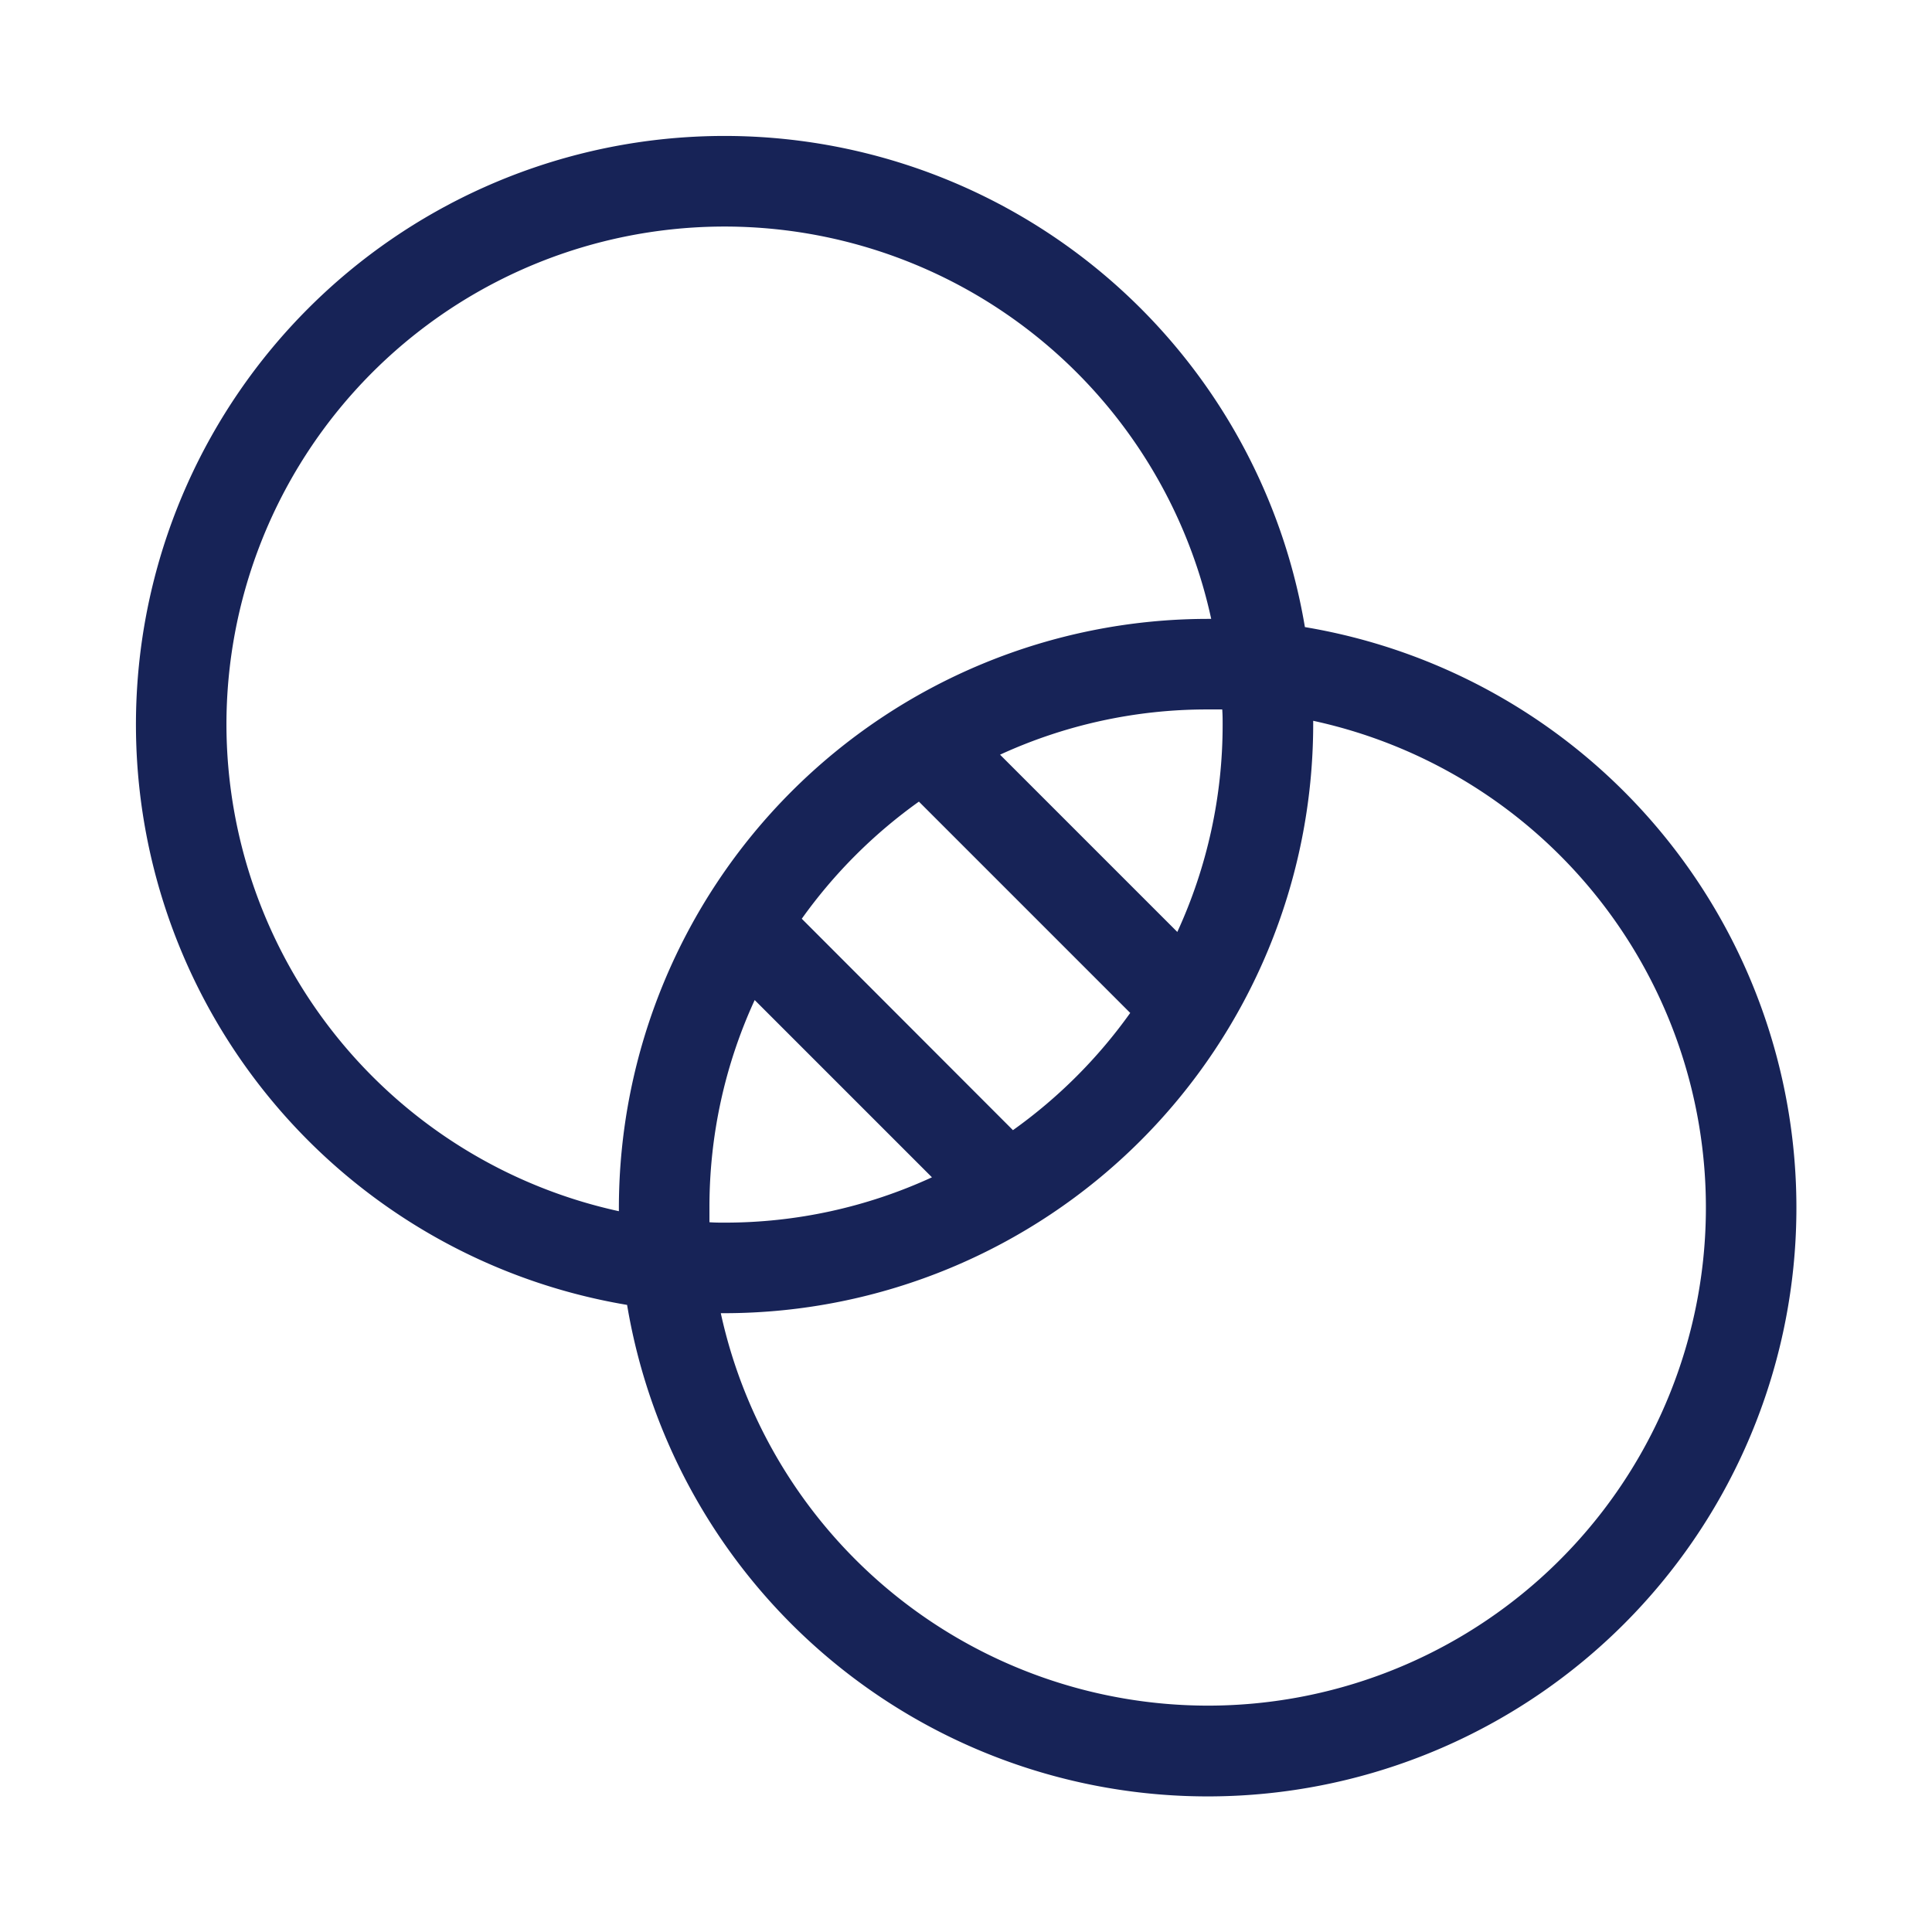 <svg xmlns="http://www.w3.org/2000/svg" width="24" height="24" fill="none"><path fill="#172357" d="M16.21 7.79a7.311 7.311 0 1 0-8.42 8.42 7.313 7.313 0 1 0 8.42-8.42ZM2.813 9a6.187 6.187 0 0 1 12.233-1.312H15A7.321 7.321 0 0 0 7.688 15v.046A6.197 6.197 0 0 1 2.813 9Zm6 6c-.001-.89.19-1.769.562-2.577l2.202 2.202A6.15 6.15 0 0 1 9 15.188c-.06 0-.122 0-.187-.005V15Zm3.771-.96L9.96 11.413a6.23 6.23 0 0 1 1.455-1.455l2.625 2.625a6.23 6.23 0 0 1-1.455 1.455ZM15.188 9a6.15 6.15 0 0 1-.563 2.577l-2.202-2.202A6.152 6.152 0 0 1 15 8.813h.183c.005.065.005.126.005.187ZM15 21.188a6.197 6.197 0 0 1-6.046-4.875H9A7.32 7.32 0 0 0 16.313 9v-.046A6.187 6.187 0 0 1 15 21.188Z"/></svg>